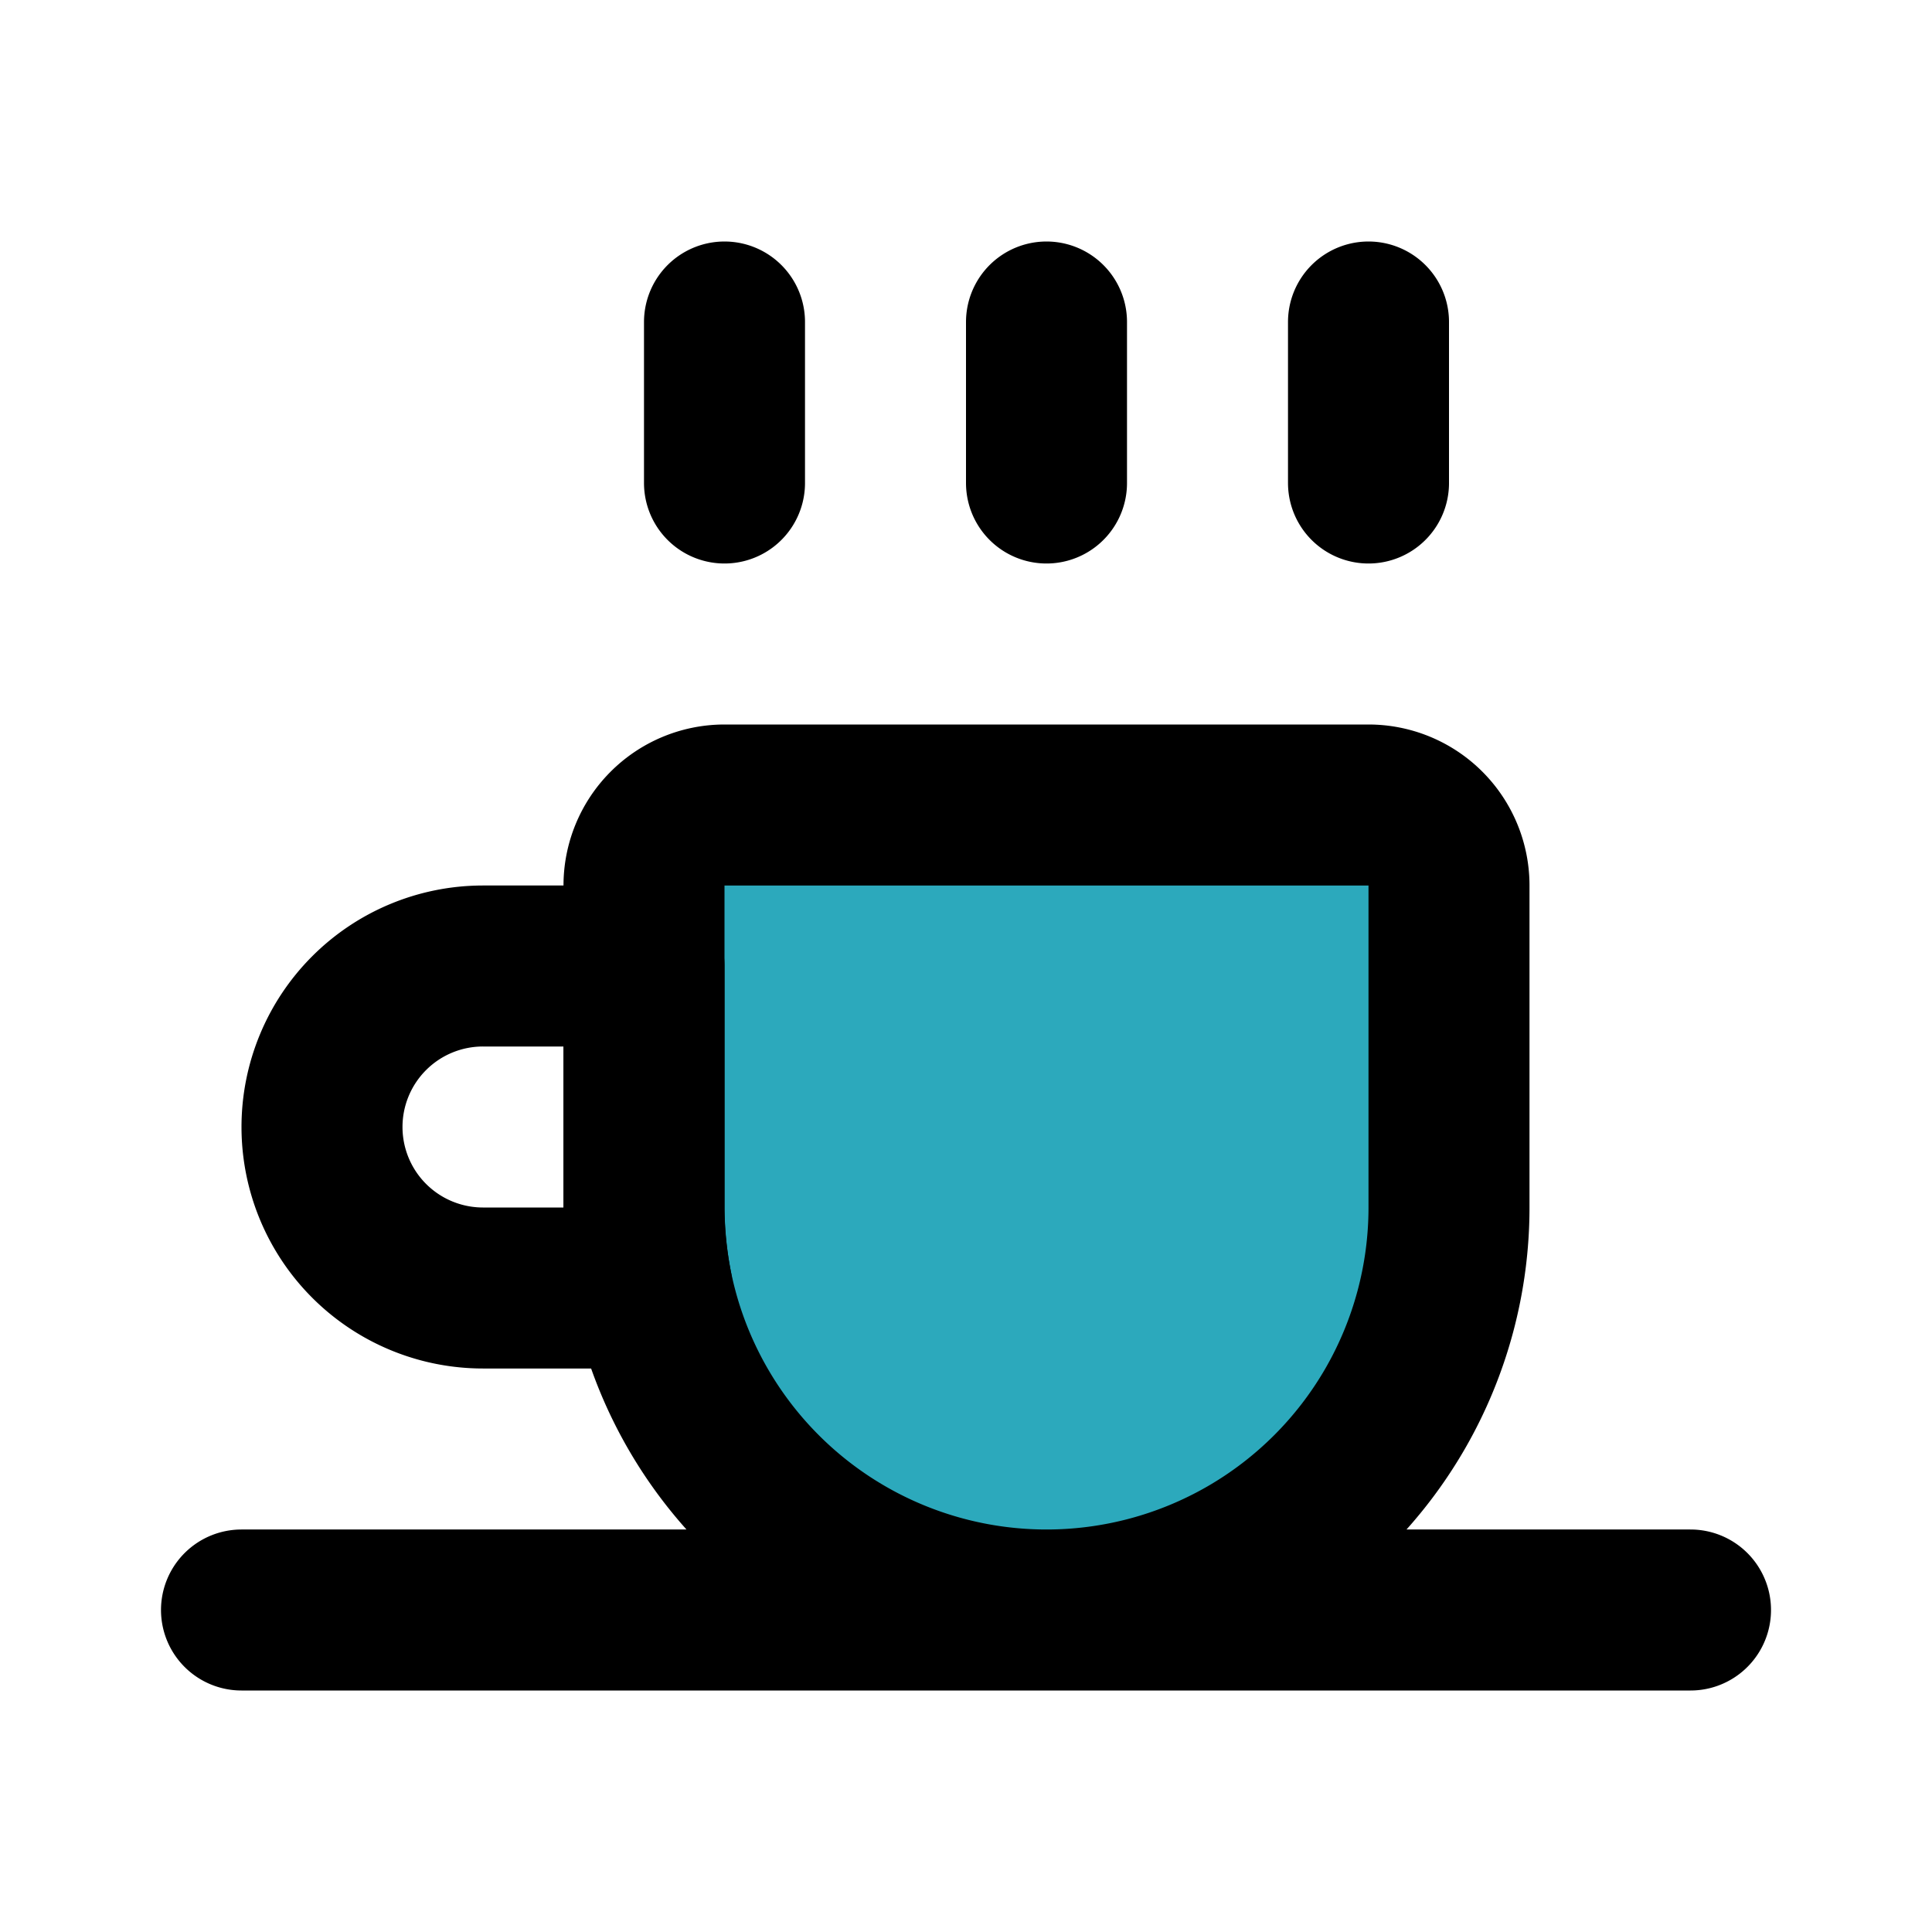<?xml version="1.0" encoding="utf-8"?><!-- Uploaded to: SVG Repo, www.svgrepo.com, Generator: SVG Repo Mixer Tools -->
<svg fill="#000000" width="800px" height="800px" viewBox="0 0 24 24" id="coffee-left" data-name="Flat Line" xmlns="http://www.w3.org/2000/svg" class="icon flat-line"><path id="secondary" d="M9,10h4a5,5,0,0,1,5,5v0a5,5,0,0,1-5,5H9a1,1,0,0,1-1-1V11A1,1,0,0,1,9,10Z" transform="translate(28 2) rotate(90)" style="fill: rgb(44, 169, 188); stroke-width: 2;"></path><path id="primary" d="M4,14a2,2,0,0,0,2,2H8.1A5.47,5.47,0,0,1,8,15V12H6A2,2,0,0,0,4,14Z" style="fill: none; stroke: rgb(0, 0, 0); stroke-linecap: round; stroke-linejoin: round; stroke-width: 2;"></path><path id="primary-2" data-name="primary" d="M9,6V4m4,2V4m4,2V4M3,20H21m-3-5V11a1,1,0,0,0-1-1H9a1,1,0,0,0-1,1v4a5,5,0,0,0,5,5h0A5,5,0,0,0,18,15Z" style="fill: none; stroke: rgb(0, 0, 0); stroke-linecap: round; stroke-linejoin: round; stroke-width: 2;"></path></svg>